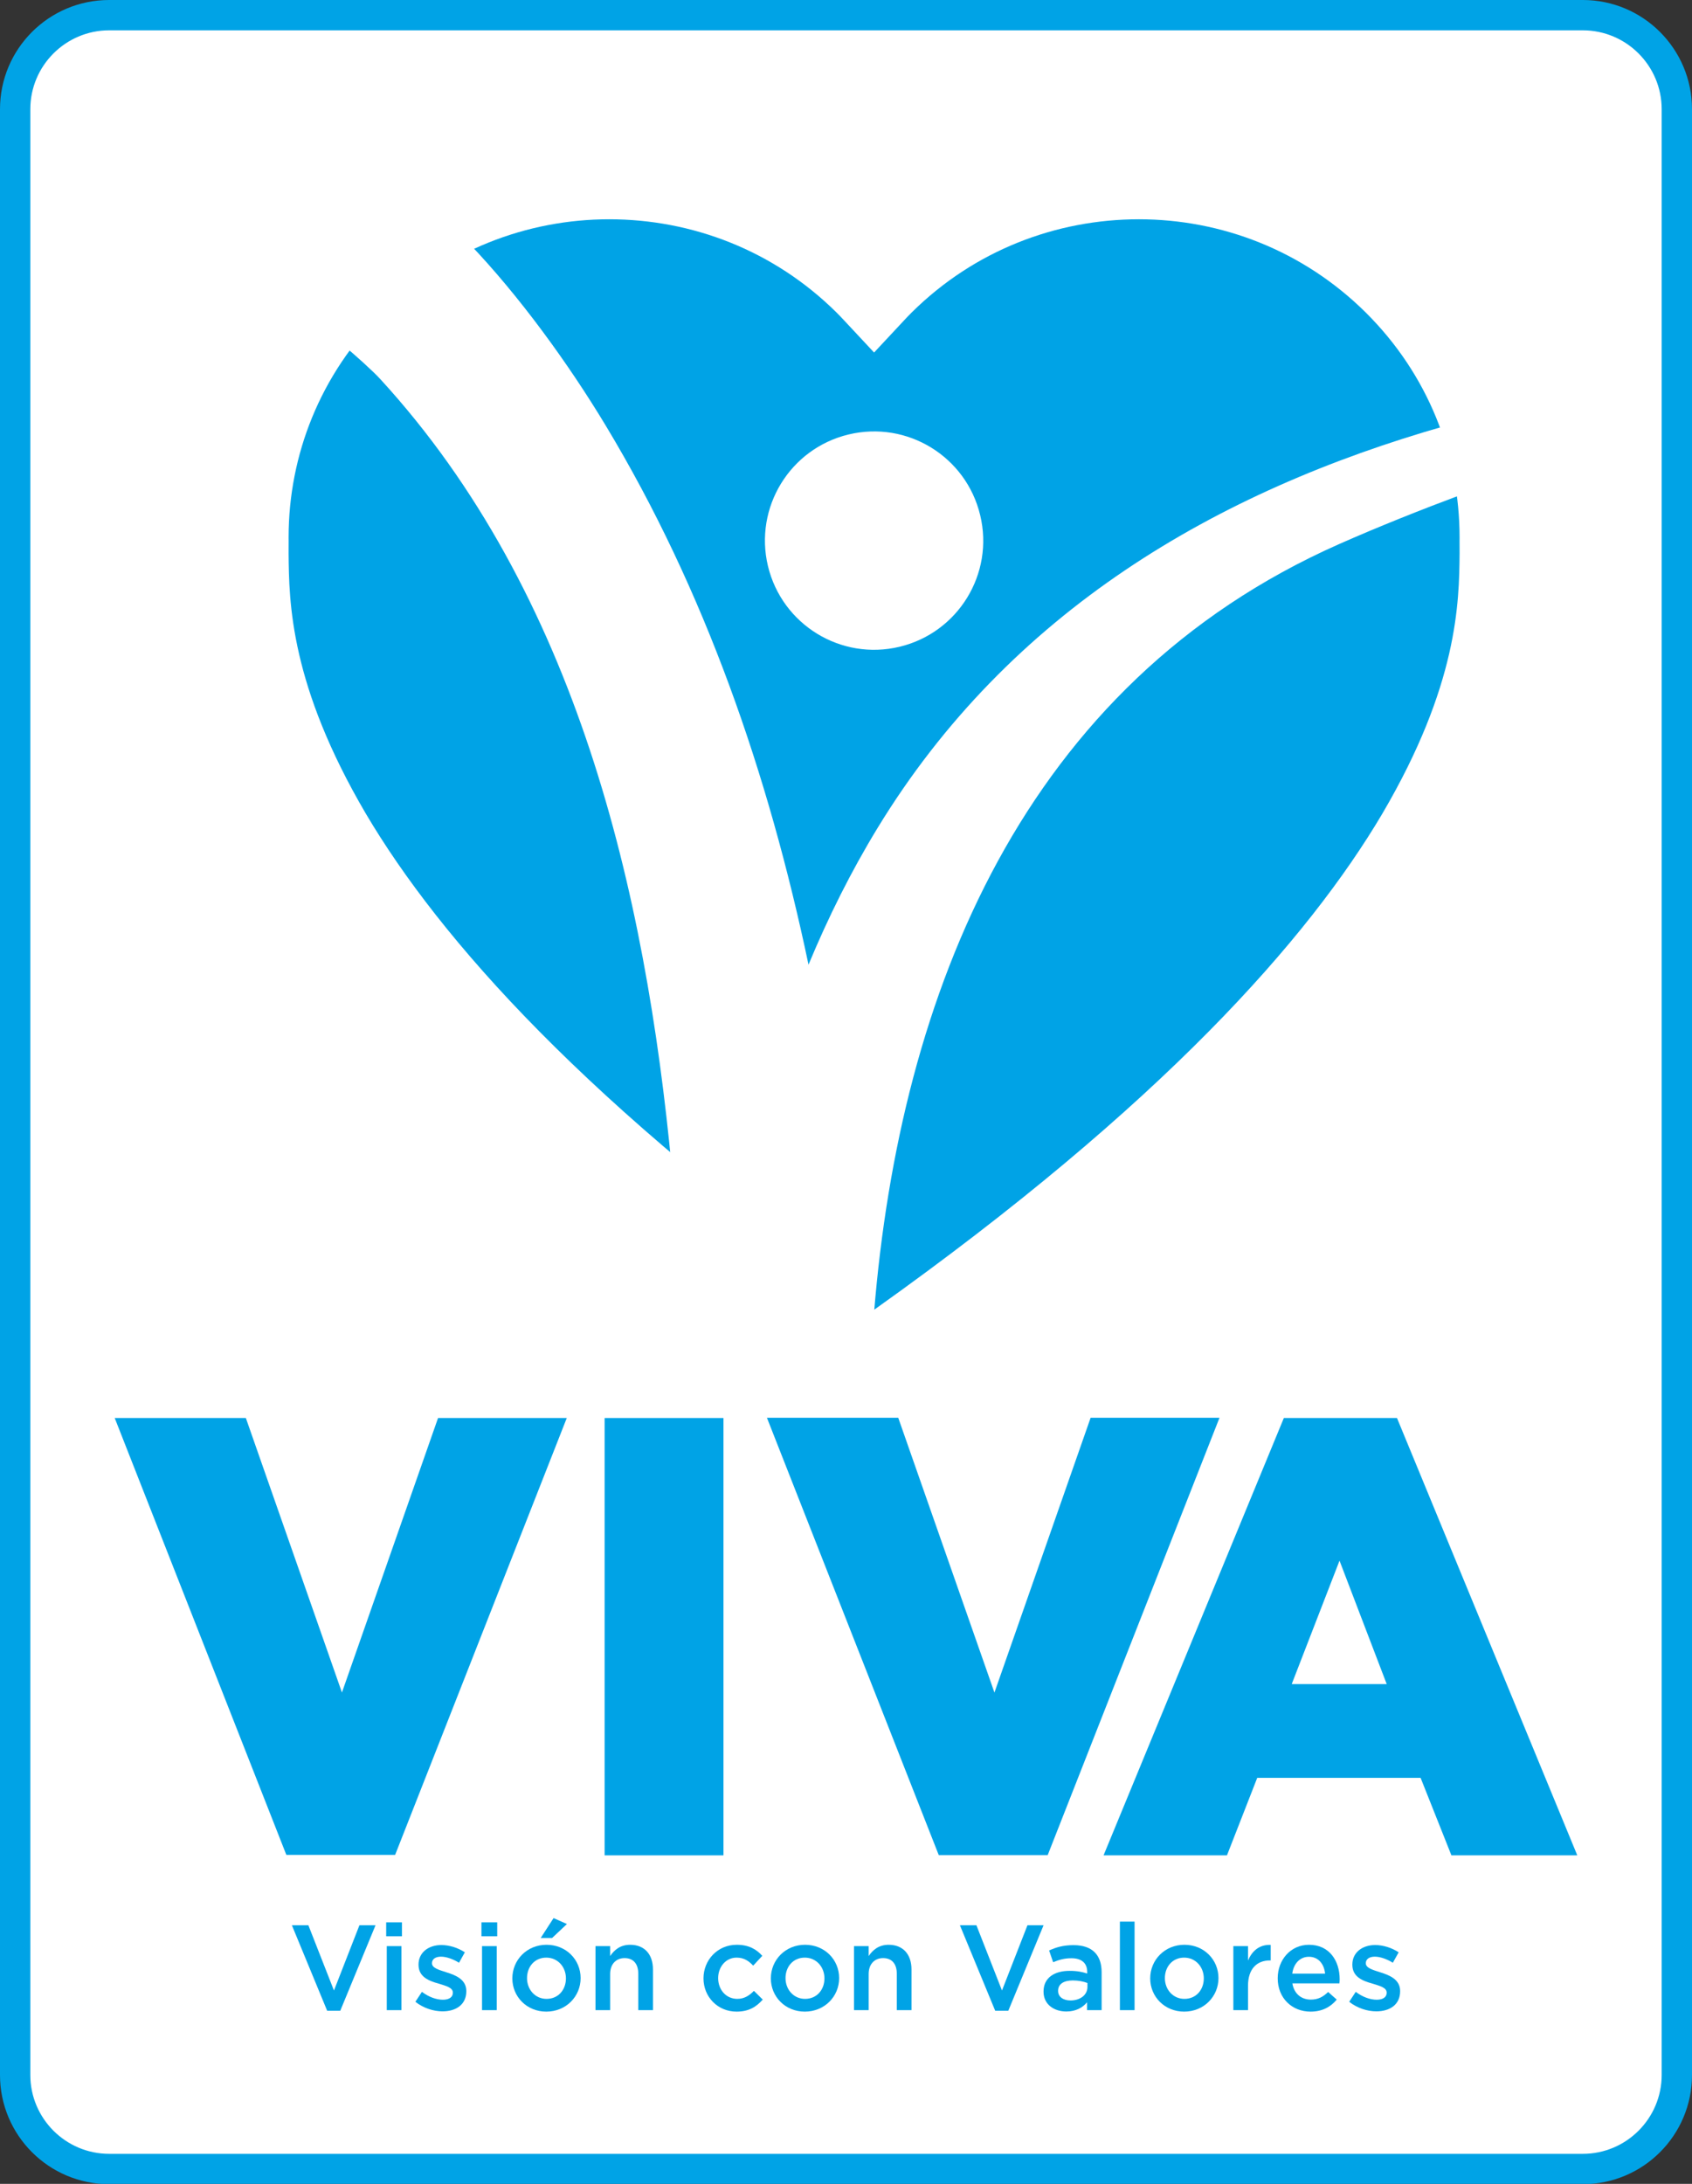 <?xml version="1.0" encoding="utf-8"?>
<!-- Generator: Adobe Illustrator 15.0.2, SVG Export Plug-In . SVG Version: 6.00 Build 0)  -->
<!DOCTYPE svg PUBLIC "-//W3C//DTD SVG 1.1//EN" "http://www.w3.org/Graphics/SVG/1.1/DTD/svg11.dtd">
<svg version="1.1" id="Layer_1" xmlns="http://www.w3.org/2000/svg" xmlns:xlink="http://www.w3.org/1999/xlink" x="0px" y="0px"
	 width="558px" height="720px" viewBox="0 0 558 720" enable-background="new 0 0 558 720" xml:space="preserve">
<rect x="0" y="0" width="558" height="720" fill="#333333" stroke="none"/>
<g>
	<g>
		<g>
			<path fill="#FFFFFF" d="M36,715.096c-17.093,0-31-13.906-31-31V36C5,18.906,18.907,5,36,5h486c17.094,0,31,13.907,31,31v648.096
				c0,17.094-13.906,31-31,31H36z"/>
			<path fill="#00A3E6" d="M522,10c14.336,0,26,11.664,26,26v142.236v363.624v142.236c0,14.336-11.664,26-26,26H305.984h-53.969H36
				c-14.336,0-26-11.664-26-26V541.859V178.236V36c0-14.336,11.664-26,26-26h216.016h53.969H522 M522,0H305.984h-53.969H36
				C16.118,0,0,16.118,0,36v142.236v363.624v142.236c0,19.883,16.118,36,36,36h216.016h53.969H522c19.882,0,36-16.117,36-36V541.859
				V178.236V36C558,16.118,541.882,0,522,0L522,0z"/>
		</g>
	</g>
	<g>
		<path fill="#00A3E6" d="M481.338,178.397c0-0.282,0.009-0.586,0.009-0.904c0-0.049,0-0.197,0-0.446
			c-0.017-26.848-10.313-53.577-31-74.069c-20.684-20.471-47.655-30.674-74.742-30.684c-27.163,0.01-54.199,10.183-74.911,30.698
			c-0.827,0.811-1.717,1.755-2.73,2.839l-9.701,10.393l-9.701-10.393c-1.015-1.084-1.903-2.028-2.731-2.839
			c-20.712-20.515-47.746-30.688-74.911-30.698c-27.088,0.01-54.059,10.212-74.741,30.684c-20.688,20.493-30.986,47.221-31,74.069
			c0,0.249,0,0.397,0,0.446c0,0.318,0.007,0.623,0.007,0.904c0,1.294-0.012,2.612-0.012,3.963
			c0.13,16.372,0.545,43.454,25.492,85.929c24.309,41.082,72.528,95.922,167.561,163.517v0.052c0.012-0.007,0.023-0.017,0.035-0.026
			c0.012,0.01,0.024,0.02,0.036,0.026v-0.052c95.031-67.595,143.251-122.436,167.561-163.517
			c24.947-42.476,25.362-69.558,25.493-85.929C481.352,181.009,481.338,179.691,481.338,178.397z"/>
	</g>
	<path id="cabeza" fill="#FFFFFF" d="M323.249,169.845c4.673,19.316-7.258,38.747-26.583,43.386
		c-19.337,4.646-38.755-7.269-43.405-26.605c-4.629-19.325,7.276-38.756,26.604-43.385
		C299.193,138.593,318.62,150.503,323.249,169.845z"/>
	<path fill="#FFFFFF" d="M482.071,163.039c-1.035-7.662-2.643-15.311-5.391-22.629c-75.552,21.506-143.771,61.208-187.334,132.67
		c-8.666,14.213-16.191,29.287-22.711,44.968c-13.241-62.987-34.223-123.541-66.837-177.674
		c-12.293-20.405-28.56-42.859-45.154-60.182c-10.492,4.973-19.948,12.555-28.666,21.183c-4.246,4.206-8.912,8.159-12.28,12.838
		c3.206,2.675,9.126,7.946,11.743,10.802c64.62,70.482,87.448,168.305,96.138,260.511c19.312,16.417,25.66,33.665,51.41,51.98
		l7.98-0.435c0.164-0.117,7.129-4.365,7.292-4.48c8.601-105.135,49.198-207.136,153.435-253.246
		C454.531,173.668,468.704,168.03,482.071,163.039z"/>
	<g>
		<path fill="#00A3E6" d="M118.536,634.731h5.313l-11.638,28.198h-4.314l-11.64-28.198h5.44l8.439,21.519L118.536,634.731z"/>
		<path fill="#00A3E6" d="M127.357,638.373v-4.599h5.199v4.599H127.357z M127.551,662.729v-21.115h4.844v21.115H127.551z"/>
		<path fill="#00A3E6" d="M145.944,663.122c-3,0-6.318-1.075-8.962-3.147l2.163-3.283c2.282,1.722,4.761,2.599,6.92,2.599
			c2.079,0,3.279-0.877,3.279-2.278v-0.082c0-1.642-2.239-2.196-4.717-2.96c-3.123-0.878-6.602-2.155-6.602-6.203v-0.073
			c0-3.994,3.318-6.438,7.521-6.438c2.638,0,5.521,0.92,7.754,2.401l-1.916,3.436c-2.042-1.242-4.197-2-5.961-2
			c-1.882,0-2.957,0.878-2.957,2.121v0.082c0,1.52,2.275,2.158,4.757,2.953c3.076,0.957,6.559,2.363,6.559,6.162v0.083
			C153.782,660.932,150.341,663.122,145.944,663.122z"/>
		<path fill="#00A3E6" d="M158.776,638.373v-4.599h5.198v4.599H158.776z M158.97,662.729v-21.115h4.841v21.115H158.97z"/>
		<path fill="#00A3E6" d="M180.162,663.213c-6.439,0-11.199-4.92-11.199-10.96c0-6.075,4.8-11.078,11.278-11.078
			c6.476,0,11.242,4.915,11.242,10.995C191.482,658.213,186.679,663.213,180.162,663.213z M180.162,645.41
			c-3.88,0-6.357,3.035-6.357,6.76c0,3.765,2.677,6.842,6.436,6.842c3.921,0,6.398-3.04,6.398-6.759
			C186.639,648.493,183.964,645.41,180.162,645.41z M178.318,638.93l4.243-6.557l4.404,1.96l-4.884,4.597H178.318z"/>
		<path fill="#00A3E6" d="M201.222,662.729h-4.837v-21.115h4.837v3.276c1.363-1.998,3.319-3.715,6.603-3.715
			c4.753,0,7.515,3.195,7.515,8.113v13.44h-4.841v-11.997c0-3.281-1.643-5.163-4.514-5.163c-2.802,0-4.763,1.965-4.763,5.24V662.729
			z"/>
		<path fill="#00A3E6" d="M242.912,663.213c-6.277,0-10.914-4.92-10.914-10.96c0-6.038,4.637-11.078,10.956-11.078
			c3.997,0,6.478,1.477,8.438,3.64l-2.999,3.24c-1.478-1.562-3.035-2.645-5.481-2.645c-3.516,0-6.075,3.035-6.075,6.76
			c0,3.802,2.594,6.842,6.317,6.842c2.287,0,3.961-1.085,5.479-2.639l2.917,2.877C249.471,661.573,247.036,663.213,242.912,663.213z
			"/>
		<path fill="#00A3E6" d="M265.411,663.213c-6.436,0-11.196-4.92-11.196-10.96c0-6.075,4.801-11.078,11.275-11.078
			c6.481,0,11.247,4.915,11.247,10.995C276.737,658.213,271.935,663.213,265.411,663.213z M265.411,645.41
			c-3.875,0-6.357,3.035-6.357,6.76c0,3.765,2.679,6.842,6.436,6.842c3.924,0,6.403-3.04,6.403-6.759
			C271.893,648.493,269.215,645.41,265.411,645.41z"/>
		<path fill="#00A3E6" d="M286.471,662.729h-4.834v-21.115h4.834v3.276c1.366-1.998,3.322-3.715,6.602-3.715
			c4.764,0,7.525,3.195,7.525,8.113v13.44h-4.844v-11.997c0-3.281-1.637-5.163-4.521-5.163c-2.799,0-4.762,1.965-4.762,5.24V662.729
			z"/>
		<path fill="#00A3E6" d="M338.844,634.731h5.314l-11.633,28.198h-4.318l-11.643-28.198h5.445l8.434,21.519L338.844,634.731z"/>
		<path fill="#00A3E6" d="M358.504,662.729v-2.599c-1.438,1.722-3.641,3.04-6.842,3.04c-3.996,0-7.516-2.278-7.516-6.519v-0.08
			c0-4.562,3.637-6.8,8.561-6.8c2.563,0,4.195,0.355,5.836,0.88v-0.524c0-2.914-1.844-4.514-5.201-4.514
			c-2.357,0-4.115,0.52-6.033,1.316l-1.326-3.878c2.32-1.037,4.605-1.757,8.043-1.757c6.242,0,9.273,3.278,9.273,8.912v12.521
			H358.504z M358.623,653.773c-1.236-0.48-2.955-0.839-4.836-0.839c-3.039,0-4.84,1.235-4.84,3.394v0.082
			c0,2.003,1.801,3.121,4.078,3.121c3.197,0,5.598-1.803,5.598-4.439V653.773z"/>
		<path fill="#00A3E6" d="M369.328,662.729v-29.195h4.838v29.195H369.328z"/>
		<path fill="#00A3E6" d="M390.52,663.213c-6.438,0-11.199-4.92-11.199-10.96c0-6.075,4.803-11.078,11.281-11.078
			c6.473,0,11.232,4.915,11.232,10.995C401.834,658.213,397.039,663.213,390.52,663.213z M390.52,645.41
			c-3.881,0-6.359,3.035-6.359,6.76c0,3.765,2.682,6.842,6.441,6.842c3.92,0,6.396-3.04,6.396-6.759
			C396.998,648.493,394.318,645.41,390.52,645.41z"/>
		<path fill="#00A3E6" d="M411.578,662.729h-4.834v-21.115h4.834v4.76c1.322-3.16,3.762-5.318,7.484-5.16v5.122h-0.283
			c-4.244,0-7.201,2.757-7.201,8.358V662.729z"/>
		<path fill="#00A3E6" d="M432.283,659.25c2.365,0,4.039-0.875,5.721-2.517l2.836,2.517c-1.998,2.398-4.76,3.963-8.637,3.963
			c-6.119,0-10.832-4.446-10.832-10.998c0-6.082,4.27-11.04,10.314-11.04c6.721,0,10.121,5.281,10.121,11.394
			c0,0.443-0.041,0.842-0.08,1.326h-15.521C426.768,657.33,429.166,659.25,432.283,659.25z M437.002,650.691
			c-0.316-3.118-2.158-5.562-5.357-5.562c-2.961,0-5.043,2.286-5.475,5.562H437.002z"/>
		<path fill="#00A3E6" d="M453.904,663.122c-2.998,0-6.32-1.075-8.957-3.147l2.158-3.283c2.279,1.722,4.762,2.599,6.92,2.599
			c2.082,0,3.279-0.877,3.279-2.278v-0.082c0-1.642-2.234-2.196-4.719-2.96c-3.117-0.878-6.6-2.155-6.6-6.203v-0.073
			c0-3.994,3.316-6.438,7.521-6.438c2.637,0,5.518,0.92,7.756,2.401l-1.918,3.436c-2.041-1.242-4.199-2-5.955-2
			c-1.885,0-2.959,0.878-2.959,2.121v0.082c0,1.52,2.275,2.158,4.756,2.953c3.08,0.957,6.557,2.363,6.557,6.162v0.083
			C461.744,660.932,458.305,663.122,453.904,663.122z"/>
	</g>
	<g>
		<path fill="#00A3E6" d="M37.831,467.504h43.248l31.689,90.5l31.694-90.5h42.454l-56.608,144.035H94.433L37.831,467.504z"/>
		<path fill="#00A3E6" d="M199.396,467.504h39.19V611.69h-39.19V467.504z"/>
		<path fill="#00A3E6" d="M252.924,467.422h43.303l31.727,90.605l31.72-90.605h42.503l-56.665,144.2h-35.915L252.924,467.422z"/>
		<path fill="#00A3E6" d="M423.397,467.504h37.311l59.461,144.187H478.66l-10.166-25.559h-53.872l-9.985,25.559h-40.699
			L423.397,467.504z M457.324,555.239l-15.568-40.702l-15.765,40.702H457.324z"/>
	</g>
</g>
</svg>

